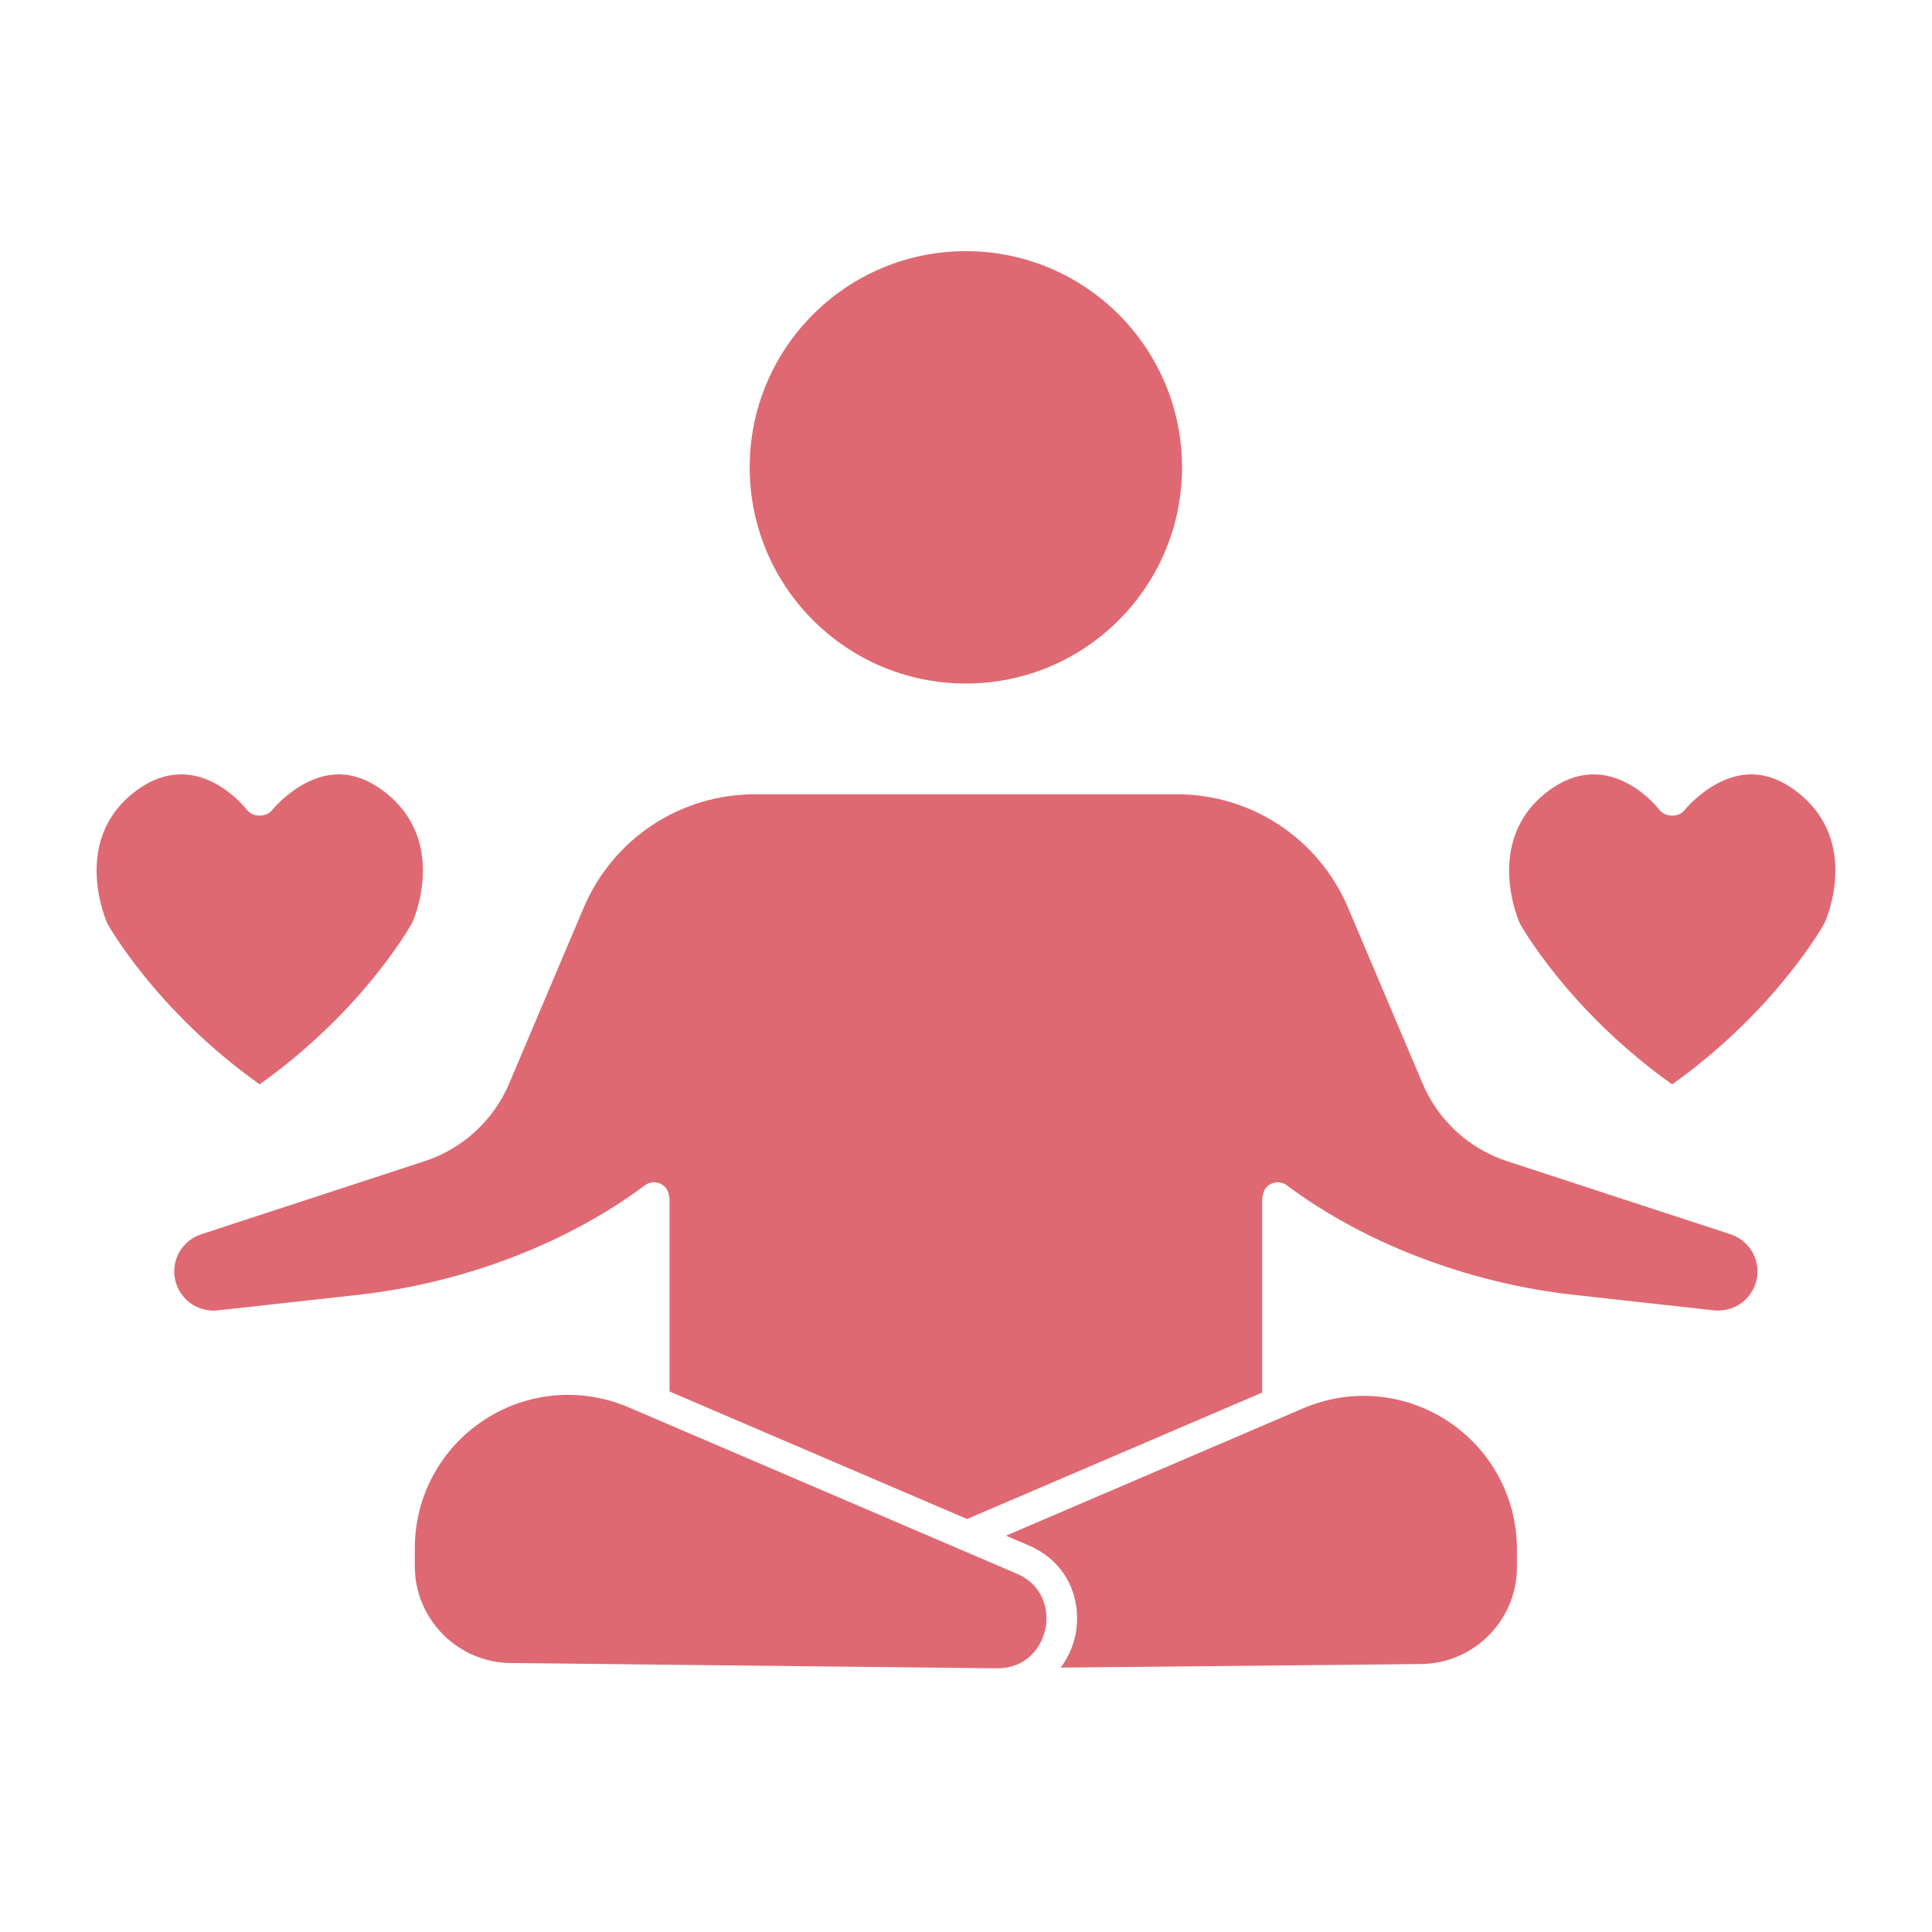 <?xml version="1.0" encoding="UTF-8"?> <svg xmlns="http://www.w3.org/2000/svg" width="100" height="100" viewBox="0 0 100 100" fill="none"><path d="M74.948 73.563C72.713 72.092 69.908 71.839 67.451 72.895L52.07 79.487L53.237 79.987C55.395 80.912 56.008 82.996 55.659 84.65C55.536 85.231 55.278 85.808 54.901 86.315L73.568 86.13C76.296 86.1 78.516 83.856 78.516 81.126V80.192C78.516 77.515 77.182 75.038 74.948 73.563Z" fill="#DF6972"></path><path d="M52.614 81.447L32.535 72.842C31.528 72.409 30.464 72.197 29.405 72.197C27.876 72.197 26.358 72.641 25.039 73.511C22.804 74.984 21.47 77.461 21.47 80.138V81.074C21.47 83.802 23.689 86.046 26.418 86.078L51.438 86.35L51.624 86.349C53.133 86.355 53.91 85.261 54.107 84.325C54.307 83.377 54.036 82.056 52.614 81.447Z" fill="#DF6972"></path><path d="M89.572 63.886L78.012 60.104C76.038 59.46 74.441 57.993 73.631 56.079L69.776 46.986C68.265 43.417 64.784 41.111 60.909 41.111H39.077C35.202 41.111 31.721 43.417 30.21 46.986L26.355 56.079C25.545 57.992 23.948 59.459 21.974 60.104L10.414 63.886C9.605 64.149 9.044 64.898 9.02 65.751C9.001 66.338 9.24 66.902 9.67 67.3C10.101 67.698 10.679 67.886 11.268 67.826L18.552 67.019C23.965 66.42 29.369 64.356 33.375 61.355C33.727 61.09 34.225 61.164 34.486 61.515C34.538 61.584 34.567 61.663 34.594 61.741L34.594 61.742C34.612 61.794 34.62 61.846 34.626 61.9C34.636 61.951 34.656 61.997 34.656 62.051V72.024L50.056 78.624L65.33 72.078V62.05C65.33 61.996 65.35 61.95 65.36 61.899C65.366 61.846 65.374 61.794 65.392 61.741L65.393 61.74C65.419 61.661 65.448 61.583 65.5 61.514C65.762 61.163 66.259 61.089 66.611 61.354C70.618 64.355 76.021 66.42 81.435 67.017L88.719 67.825C89.293 67.885 89.884 67.697 90.315 67.299C90.746 66.901 90.984 66.337 90.966 65.75C90.942 64.898 90.381 64.148 89.572 63.886Z" fill="#DF6972"></path><path d="M49.993 35.379C56.173 35.379 61.182 30.369 61.182 24.189C61.182 18.01 56.173 13 49.993 13C43.813 13 38.804 18.01 38.804 24.189C38.804 30.369 43.813 35.379 49.993 35.379Z" fill="#DF6972"></path><path d="M93.052 41.016C92.134 40.297 91.199 39.985 90.246 40.108C88.495 40.322 87.206 41.915 87.194 41.93C86.896 42.312 86.206 42.314 85.903 41.932C85.706 41.682 84.366 40.082 82.488 40.082C81.745 40.082 80.918 40.333 80.044 41.016C76.76 43.586 78.65 47.761 78.669 47.803C78.673 47.808 81.124 52.268 86.548 56.127C91.972 52.268 94.423 47.806 94.447 47.762C94.504 47.633 96.317 43.572 93.052 41.016Z" fill="#DF6972"></path><path d="M13.438 56.126C18.862 52.267 21.313 47.806 21.337 47.761C21.394 47.632 23.207 43.572 19.942 41.016C19.024 40.297 18.089 39.985 17.136 40.108C15.384 40.322 14.096 41.915 14.084 41.93C13.785 42.312 13.095 42.314 12.793 41.932C12.595 41.682 11.255 40.082 9.378 40.082C8.634 40.082 7.808 40.333 6.933 41.016C3.649 43.586 5.539 47.761 5.558 47.803C5.563 47.808 8.014 52.267 13.438 56.126Z" fill="#DF6972"></path></svg> 
